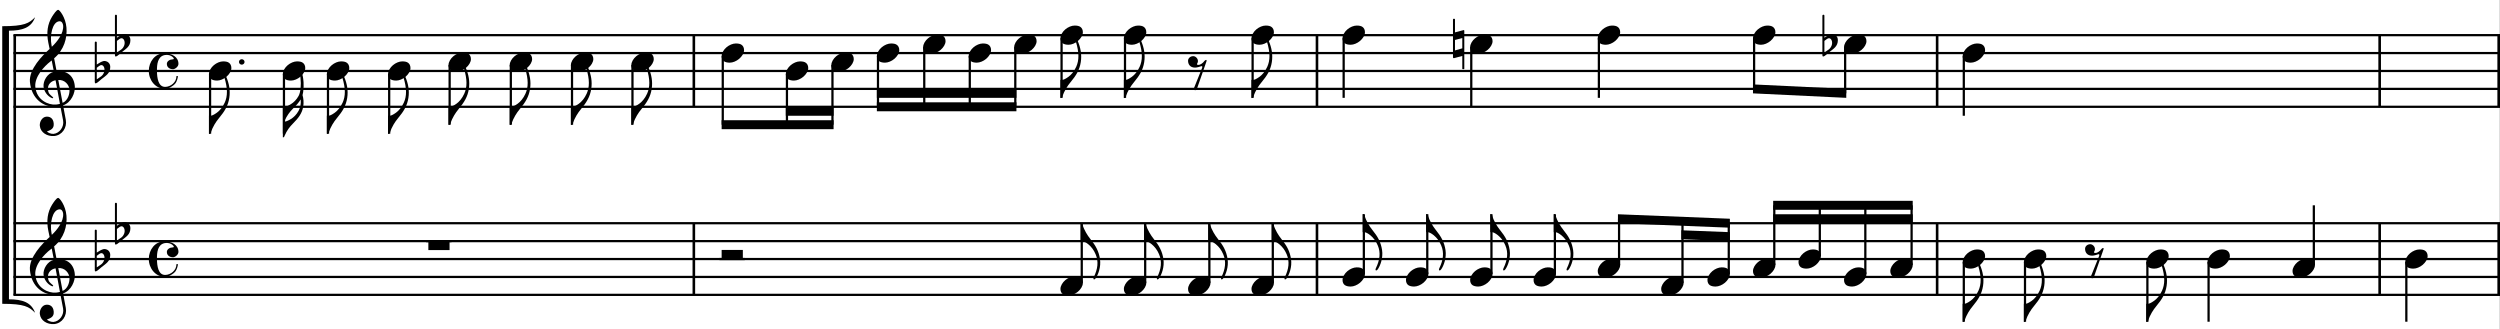 <?xml version="1.0" encoding="UTF-8"?>
<svg id="Ebene_1" xmlns="http://www.w3.org/2000/svg" width="300.068mm" height="39.511mm" version="1.1" viewBox="0 0 850.586 112">
  <rect x="0" y="0" width="850.586" height="112" fill="#808080" stroke="none"/>
  <!-- Generator: Adobe Illustrator 29.1.0, SVG Export Plug-In . SVG Version: 2.1.0 Build 142)  -->
  <defs>
    <style>
      .st0 {
        fill: #fff;
      }

      .st1 {
        stroke-width: .889px;
      }

      .st1, .st2 {
        fill: none;
        stroke: #000;
        stroke-miterlimit: 10;
      }

      .st2 {
        stroke-width: .762px;
      }
    </style>
  </defs>
  <rect class="st0" width="850.5" height="112"/>
  <line class="st1" x1="5.015" y1="11.961" x2="5.015" y2="100.32"/>
  <path d="M21.463,35.847l.926,4.947c.487,2.607-1.243,5.239-3.948,5.483-2.364.195-4.679-1.169-4.898-3.484-.122-1.438.853-2.973,2.169-3.095,1.194-.122,2.412.487,2.559,2.291.17,1.876-1.072,2.242-2.315,2.753.365.39,1.364.877,2.266.804,2.071-.195,3.655-2.437,3.241-4.581l-.926-4.85c-.414.049-.682.122-1.121.171-4.63.39-8.724-2.681-9.235-8.407-.39-4.362,4.289-9.016,6.701-11.234l-.438-2.096c-.707-3.411-.268-6.384,1.267-8.87.487-.755,1.462-2.291,2.071-2.339.463-.049,2.534,2.559,2.827,6.043.317,3.558-.829,7.579-4.191,10.454l.829,4.337c2.534-.219,5.849.829,6.214,5.19.17,2.193-1.194,5.532-3.997,6.482ZM17.588,20.568c-.146.122-.17.146-.487.39-1.998,1.535-5.385,5.142-5.093,8.553.414,4.63,4.557,6.287,7.018,6.067.536-.048.877-.122,1.365-.244l-1.487-8.017c-1.535.244-2.729,1.438-2.583,3.07.122,1.487.658,1.755,1.56,2.559.439.39.146.56-.195.438-1.535-.609-2.729-2.315-2.875-3.923-.17-1.876,1.243-4.484,3.533-5.069l-.755-3.826ZM21.487,8.725c-.024-.268-.219-1.584-1.316-1.487-2.388.22-3.29,4.874-2.631,8.188l.097.487c1.803-1.681,4.07-4.557,3.85-7.188ZM21.292,34.994c1.828-.755,2.461-3.144,2.339-4.508-.122-1.584-1.56-3.436-3.801-3.265l1.462,7.773Z"/>
  <path d="M21.463,99.831l.926,4.947c.487,2.607-1.243,5.239-3.948,5.482-2.364.195-4.679-1.17-4.898-3.484-.122-1.438.853-2.973,2.169-3.095,1.194-.122,2.412.487,2.559,2.29.17,1.877-1.072,2.242-2.315,2.754.365.39,1.364.877,2.266.805,2.071-.195,3.655-2.438,3.241-4.582l-.926-4.849c-.414.049-.682.121-1.121.17-4.63.391-8.724-2.68-9.235-8.406-.39-4.362,4.289-9.017,6.701-11.234l-.438-2.096c-.707-3.411-.268-6.385,1.267-8.87.487-.755,1.462-2.29,2.071-2.339.463-.049,2.534,2.559,2.827,6.043.317,3.558-.829,7.579-4.191,10.454l.829,4.338c2.534-.22,5.849.828,6.214,5.19.17,2.192-1.194,5.531-3.997,6.481ZM17.588,84.553c-.146.121-.17.146-.487.39-1.998,1.535-5.385,5.142-5.093,8.553.414,4.63,4.557,6.287,7.018,6.068.536-.049.877-.122,1.365-.244l-1.487-8.017c-1.535.243-2.729,1.438-2.583,3.07.122,1.486.658,1.754,1.56,2.559.439.39.146.561-.195.438-1.535-.609-2.729-2.315-2.875-3.923-.17-1.877,1.243-4.484,3.533-5.069l-.755-3.825ZM21.487,72.709c-.024-.268-.219-1.584-1.316-1.486-2.388.22-3.29,4.874-2.631,8.188l.097.488c1.803-1.682,4.07-4.558,3.85-7.189ZM21.292,98.979c1.828-.756,2.461-3.144,2.339-4.508-.122-1.584-1.56-3.437-3.801-3.266l1.462,7.773Z"/>
  <path d="M32.928,21.955c1.023-.609,1.901-1.315,2.851-1.194.756.098,1.73.707,1.73,2.022,0,2.169-1.462,2.924-3.046,4.191-.731.585-2.217,2.169-2.217.926v-13.452c0-.17.146-.292.317-.316.17,0,.365.122.365.316v7.505ZM32.928,26.975c1.243-.877,1.95-1.048,2.461-2.339.365-.975.098-2.047-.512-2.388-.634-.365-1.292.341-1.95.804v3.923Z"/>
  <path d="M39.784,12.814c1.023-.609,1.901-1.315,2.851-1.194.756.098,1.73.707,1.73,2.022,0,2.169-1.462,2.924-3.046,4.191-.731.585-2.217,2.169-2.217.926V5.309c0-.17.146-.292.317-.316.17,0,.365.122.365.316v7.505ZM39.784,17.834c1.243-.877,1.95-1.048,2.461-2.339.365-.975.098-2.047-.512-2.388-.634-.365-1.292.341-1.95.804v3.923Z"/>
  <path d="M32.928,85.939c1.023-.609,1.901-1.315,2.851-1.193.756.097,1.73.706,1.73,2.022,0,2.168-1.462,2.924-3.046,4.191-.731.584-2.217,2.168-2.217.926v-13.451c0-.171.146-.293.317-.317.17,0,.365.122.365.317v7.505ZM32.928,90.96c1.243-.878,1.95-1.048,2.461-2.34.365-.975.098-2.047-.512-2.388-.634-.366-1.292.341-1.95.804v3.924Z"/>
  <path d="M39.784,76.799c1.023-.609,1.901-1.315,2.851-1.193.756.097,1.73.706,1.73,2.022,0,2.168-1.462,2.924-3.046,4.191-.731.584-2.217,2.168-2.217.926v-13.451c0-.171.146-.293.317-.317.17,0,.365.122.365.317v7.505ZM39.784,81.819c1.243-.878,1.95-1.048,2.461-2.34.365-.975.098-2.047-.512-2.388-.634-.366-1.292.341-1.95.804v3.924Z"/>
  <path d="M60.713,21.736c0,.975-1.218,1.828-1.876,1.828-.658,0-2.071-.365-2.071-1.828,0-.95,1.072-1.535,1.925-1.535.512,0,.584-.244.244-.609-.78-.829-1.925-1.072-2.924-.853-2.364.487-2.656,3.119-2.607,5.483.024,2.339.438,5.336,2.778,5.336,1.901,0,3.899-1.608,3.85-3.68h.512c-.024.634-.438,1.95-.853,2.461-.829,1.023-2.364,1.876-3.558,1.876-3.216,0-5.507-2.9-5.507-6.092,0-3.119,2.144-5.995,5.263-5.995,2.632,0,4.825,1.243,4.825,3.606Z"/>
  <path d="M60.713,85.721c0,.975-1.218,1.827-1.876,1.827-.658,0-2.071-.365-2.071-1.827,0-.951,1.072-1.535,1.925-1.535.512,0,.584-.244.244-.609-.78-.829-1.925-1.072-2.924-.854-2.364.487-2.656,3.119-2.607,5.483.024,2.339.438,5.337,2.778,5.337,1.901,0,3.899-1.608,3.85-3.68h.512c-.024.633-.438,1.949-.853,2.461-.829,1.023-2.364,1.876-3.558,1.876-3.216,0-5.507-2.899-5.507-6.092,0-3.119,2.144-5.994,5.263-5.994,2.632,0,4.825,1.242,4.825,3.606Z"/>
  <line class="st1" x1="236.069" y1="11.961" x2="236.069" y2="36.336"/>
  <line class="st1" x1="236.069" y1="75.945" x2="236.069" y2="100.32"/>
  <line class="st1" x1="448.081" y1="11.961" x2="448.081" y2="36.336"/>
  <line class="st1" x1="448.081" y1="75.945" x2="448.081" y2="100.32"/>
  <line class="st1" x1="659.077" y1="11.961" x2="659.077" y2="36.336"/>
  <line class="st1" x1="659.077" y1="75.945" x2="659.077" y2="100.32"/>
  <line class="st1" x1="809.644" y1="11.961" x2="809.644" y2="36.336"/>
  <line class="st1" x1="809.644" y1="75.945" x2="809.644" y2="100.32"/>
  <line class="st1" x1="850.142" y1="11.961" x2="850.142" y2="36.336"/>
  <line class="st1" x1="850.142" y1="75.945" x2="850.142" y2="100.32"/>
  <line class="st2" x1="4.57" y1="11.961" x2="850.586" y2="11.961"/>
  <line class="st2" x1="4.57" y1="18.055" x2="850.586" y2="18.055"/>
  <line class="st2" x1="4.57" y1="24.148" x2="850.586" y2="24.148"/>
  <line class="st2" x1="4.57" y1="30.242" x2="850.586" y2="30.242"/>
  <line class="st2" x1="4.57" y1="36.336" x2="850.586" y2="36.336"/>
  <line class="st2" x1="4.57" y1="75.945" x2="850.586" y2="75.945"/>
  <line class="st2" x1="4.57" y1="82.039" x2="850.586" y2="82.039"/>
  <line class="st2" x1="4.57" y1="88.133" x2="850.586" y2="88.133"/>
  <line class="st2" x1="4.57" y1="94.227" x2="850.586" y2="94.227"/>
  <line class="st2" x1="4.57" y1="100.32" x2="850.586" y2="100.32"/>
  <path d="M.762,8.914c7.617,0,9.141-1.016,11.172-3.047-1.27,3.555-4.316,4.57-8.887,4.57v91.406c4.57,0,7.617,1.016,8.887,4.57-2.031-2.031-3.555-3.047-11.172-3.047"/>
  <path d="M82.253,20.147c.512,0,.951.414.951.926s-.439.926-.951.926-.95-.414-.95-.926.438-.926.95-.926Z"/>
  <path d="M71.581,39.383c.438,0,1.146-.268,2.218-1.048.975-.707,1.949-1.852,2.656-3.412 1-2.193,1.048-4.825-.122-8.602-.268-.853.268-1.097.633-.219 1,2.339,1.438,4.728,1.048,7.213-.414,2.632-1.535,4.508-3.509,6.872-1.023,1.218-2.071,2.851-2.802,4.922-.146.414-.122.438-.609.438v-6.165h.487Z"/>
  <line class="st2" x1="71.475" y1="25.164" x2="71.475" y2="45.477"/>
  <path d="M78.721,23.149c0,1.023-.731,2.169-1.682,2.973-.926.78-2.145,1.292-3.168,1.292-.804,0-1.511-.146-1.998-.487-.463-.341-.78-.901-.78-1.754,0-1.023.707-2.193,1.657-2.997.926-.78,2.144-1.292,3.167-1.292.829,0,1.536.122,1.999.487.463.341.804.926.804,1.779Z"/>
  <path d="M96.718,36.336c.438,0,1.146-.219,2.218-.877.975-.584,1.949-1.535,2.656-2.827.683-1.243.926-3.728.634-6.165-.122-1.146-.487-2.291-.78-3.29-.195-.658.195-.926.561-.292.024.024.804,1.754,1.048,3.241.122.755.438,2.486.097,5.166-.048.39-.122.731-.219,1.072.317,1.072.487,2.535.219,3.997-.414,2.193-1.535,3.729-3.509,5.702-1.023.999-2.071,2.364-2.802,4.094-.146.341-.122.585-.609.585v-10.405h.487ZM99.642,36.994c-1.023,1.024-2.071,2.388-2.802,4.094-.073.17-.098.244-.171.316h.049c.438,0,1.146-.244,2.218-.877.975-.585,1.949-1.535,2.656-2.827.609-1.121.853-2.388.707-3.875-.609,1.048-1.511,2.047-2.656,3.167Z"/>
  <line class="st2" x1="96.611" y1="25.164" x2="96.611" y2="45.477"/>
  <path d="M103.858,23.149c0,1.023-.731,2.169-1.682,2.973-.926.78-2.145,1.292-3.168,1.292-.804,0-1.511-.146-1.998-.487-.463-.341-.78-.901-.78-1.754,0-1.023.707-2.193,1.657-2.997.926-.78,2.144-1.292,3.167-1.292.829,0,1.536.122,1.999.487.463.341.804.926.804,1.779Z"/>
  <path d="M111.698,39.383c.438,0,1.146-.268,2.218-1.048.975-.707,1.949-1.852,2.656-3.412 1-2.193,1.048-4.825-.122-8.602-.268-.853.268-1.097.633-.219 1,2.339,1.438,4.728,1.048,7.213-.414,2.632-1.535,4.508-3.509,6.872-1.023,1.218-2.071,2.851-2.802,4.922-.146.414-.122.438-.609.438v-6.165h.487Z"/>
  <line class="st2" x1="111.592" y1="25.164" x2="111.592" y2="45.477"/>
  <path d="M118.838,23.149c0,1.023-.731,2.169-1.682,2.973-.926.78-2.145,1.292-3.168,1.292-.804,0-1.511-.146-1.998-.487-.463-.341-.78-.901-.78-1.754,0-1.023.707-2.193,1.657-2.997.926-.78,2.144-1.292,3.167-1.292.829,0,1.536.122,1.999.487.463.341.804.926.804,1.779Z"/>
  <path d="M132.519,39.383c.438,0,1.146-.268,2.218-1.048.975-.707,1.949-1.852,2.656-3.412 1-2.193,1.048-4.825-.122-8.602-.268-.853.268-1.097.633-.219 1,2.339,1.438,4.728,1.048,7.213-.414,2.632-1.535,4.508-3.509,6.872-1.023,1.218-2.071,2.851-2.802,4.922-.146.414-.122.438-.609.438v-6.165h.487Z"/>
  <line class="st2" x1="132.412" y1="25.164" x2="132.412" y2="45.477"/>
  <path d="M139.659,23.149c0,1.023-.731,2.169-1.682,2.973-.926.78-2.145,1.292-3.168,1.292-.804,0-1.511-.146-1.998-.487-.463-.341-.78-.901-.78-1.754,0-1.023.707-2.193,1.657-2.997.926-.78,2.144-1.292,3.167-1.292.829,0,1.536.122,1.999.487.463.341.804.926.804,1.779Z"/>
  <path d="M153.085,36.336c.438,0,1.146-.268,2.218-1.048.975-.707,1.949-1.852,2.656-3.412 1-2.193,1.048-4.825-.122-8.602-.268-.853.268-1.097.633-.219 1,2.339,1.438,4.728,1.048,7.213-.414,2.632-1.535,4.508-3.509,6.872-1.023,1.218-2.071,2.851-2.802,4.922-.146.414-.122.438-.609.438v-6.165h.487Z"/>
  <line class="st2" x1="152.979" y1="22.117" x2="152.979" y2="42.43"/>
  <path d="M160.225,20.103c0,1.023-.731,2.169-1.682,2.973-.926.78-2.145,1.292-3.168,1.292-.804,0-1.511-.146-1.998-.487-.463-.341-.78-.901-.78-1.754,0-1.023.707-2.193,1.657-2.997.926-.78,2.144-1.292,3.167-1.292.829,0,1.536.122,1.999.487.463.341.804.926.804,1.779Z"/>
  <path d="M173.905,36.336c.438,0,1.146-.268,2.218-1.048.975-.707,1.949-1.852,2.656-3.412 1-2.193,1.048-4.825-.122-8.602-.268-.853.268-1.097.633-.219 1,2.339,1.438,4.728,1.048,7.213-.414,2.632-1.535,4.508-3.509,6.872-1.023,1.218-2.071,2.851-2.802,4.922-.146.414-.122.438-.609.438v-6.165h.487Z"/>
  <line class="st2" x1="173.799" y1="22.117" x2="173.799" y2="42.43"/>
  <path d="M181.045,20.103c0,1.023-.731,2.169-1.682,2.973-.926.78-2.145,1.292-3.168,1.292-.804,0-1.511-.146-1.998-.487-.463-.341-.78-.901-.78-1.754,0-1.023.707-2.193,1.657-2.997.926-.78,2.144-1.292,3.167-1.292.829,0,1.536.122,1.999.487.463.341.804.926.804,1.779Z"/>
  <path d="M194.726,36.336c.438,0,1.146-.268,2.218-1.048.975-.707,1.949-1.852,2.656-3.412 1-2.193,1.048-4.825-.122-8.602-.268-.853.268-1.097.633-.219 1,2.339,1.438,4.728,1.048,7.213-.414,2.632-1.535,4.508-3.509,6.872-1.023,1.218-2.071,2.851-2.802,4.922-.146.414-.122.438-.609.438v-6.165h.487Z"/>
  <line class="st2" x1="194.619" y1="22.117" x2="194.619" y2="42.43"/>
  <path d="M201.866,20.103c0,1.023-.731,2.169-1.682,2.973-.926.78-2.145,1.292-3.168,1.292-.804,0-1.511-.146-1.998-.487-.463-.341-.78-.901-.78-1.754,0-1.023.707-2.193,1.657-2.997.926-.78,2.144-1.292,3.167-1.292.829,0,1.536.122,1.999.487.463.341.804.926.804,1.779Z"/>
  <path d="M215.292,36.336c.438,0,1.146-.268,2.218-1.048.975-.707,1.949-1.852,2.656-3.412 1-2.193,1.048-4.825-.122-8.602-.268-.853.268-1.097.633-.219 1,2.339,1.438,4.728,1.048,7.213-.414,2.632-1.535,4.508-3.509,6.872-1.023,1.218-2.071,2.851-2.802,4.922-.146.414-.122.438-.609.438v-6.165h.487Z"/>
  <line class="st2" x1="215.186" y1="22.117" x2="215.186" y2="42.43"/>
  <path d="M222.432,20.103c0,1.023-.731,2.169-1.682,2.973-.926.78-2.145,1.292-3.168,1.292-.804,0-1.511-.146-1.998-.487-.463-.341-.78-.901-.78-1.754,0-1.023.707-2.193,1.657-2.997.926-.78,2.144-1.292,3.167-1.292.829,0,1.536.122,1.999.487.463.341.804.926.804,1.779Z"/>
  <path d="M152.955,85.087h-7.213v-3.046h7.213v3.046Z"/>
  <line class="st2" x1="144.98" y1="82.039" x2="153.613" y2="82.039"/>
  <path d="M253.155,17.056c0,1.023-.731,2.169-1.682,2.973-.926.78-2.145,1.292-3.168,1.292-.804,0-1.511-.146-1.998-.487-.463-.341-.78-.901-.78-1.754,0-1.023.707-2.193,1.657-2.997.926-.78,2.144-1.292,3.167-1.292.829,0,1.536.122,1.999.487.463.341.804.926.804,1.779Z"/>
  <line class="st2" x1="245.908" y1="19.07" x2="245.908" y2="42.43"/>
  <path d="M274.991,23.149c0,1.023-.731,2.169-1.682,2.973-.926.78-2.145,1.292-3.168,1.292-.804,0-1.511-.146-1.998-.487-.463-.341-.78-.901-.78-1.754,0-1.023.707-2.193,1.657-2.997.926-.78,2.144-1.292,3.167-1.292.829,0,1.536.122,1.999.487.463.341.804.926.804,1.779Z"/>
  <line class="st2" x1="267.744" y1="25.164" x2="267.744" y2="42.43"/>
  <path d="M290.479,20.103c0,1.023-.731,2.169-1.682,2.973-.926.78-2.145,1.292-3.168,1.292-.804,0-1.511-.146-1.998-.487-.463-.341-.78-.901-.78-1.754,0-1.023.707-2.193,1.657-2.997.926-.78,2.144-1.292,3.167-1.292.829,0,1.536.122,1.999.487.463.341.804.926.804,1.779Z"/>
  <line class="st2" x1="283.232" y1="22.117" x2="283.232" y2="42.43"/>
  <polyline points="283.613 40.906 245.527 40.906 245.527 43.953 283.613 43.953"/>
  <polyline points="283.613 36.336 267.363 36.336 267.363 39.383 283.613 39.383"/>
  <path d="M305.967,17.056c0,1.023-.731,2.169-1.682,2.973-.926.78-2.145,1.292-3.168,1.292-.804,0-1.511-.146-1.998-.487-.463-.341-.78-.901-.78-1.754,0-1.023.707-2.193,1.657-2.997.926-.78,2.144-1.292,3.167-1.292.829,0,1.536.122,1.999.487.463.341.804.926.804,1.779Z"/>
  <line class="st2" x1="298.721" y1="19.07" x2="298.721" y2="36.336"/>
  <path d="M321.709,14.009c0,1.023-.731,2.169-1.682,2.973-.926.78-2.145,1.292-3.168,1.292-.804,0-1.511-.146-1.998-.487-.463-.341-.78-.901-.78-1.754,0-1.023.707-2.193,1.657-2.997.926-.78,2.144-1.292,3.167-1.292.829,0,1.536.122,1.999.487.463.341.804.926.804,1.779Z"/>
  <line class="st2" x1="314.463" y1="16.023" x2="314.463" y2="36.336"/>
  <path d="M337.198,17.056c0,1.023-.731,2.169-1.682,2.973-.926.78-2.145,1.292-3.168,1.292-.804,0-1.511-.146-1.998-.487-.463-.341-.78-.901-.78-1.754,0-1.023.707-2.193,1.657-2.997.926-.78,2.144-1.292,3.167-1.292.829,0,1.536.122,1.999.487.463.341.804.926.804,1.779Z"/>
  <line class="st2" x1="329.951" y1="19.07" x2="329.951" y2="36.336"/>
  <path d="M352.686,14.009c0,1.023-.731,2.169-1.682,2.973-.926.78-2.145,1.292-3.168,1.292-.804,0-1.511-.146-1.998-.487-.463-.341-.78-.901-.78-1.754,0-1.023.707-2.193,1.657-2.997.926-.78,2.144-1.292,3.167-1.292.829,0,1.536.122,1.999.487.463.341.804.926.804,1.779Z"/>
  <line class="st2" x1="345.439" y1="16.023" x2="345.439" y2="36.336"/>
  <polyline points="345.82 34.812 298.34 34.812 298.34 37.859 345.82 37.859"/>
  <polyline points="345.82 30.242 298.34 30.242 298.34 33.289 345.82 33.289"/>
  <path d="M361.288,27.195c.438,0,1.146-.268,2.218-1.048.975-.707,1.949-1.852,2.656-3.412 1-2.193,1.048-4.825-.122-8.602-.268-.853.268-1.097.633-.219 1,2.339,1.438,4.728,1.048,7.213-.414,2.632-1.535,4.508-3.509,6.872-1.023,1.218-2.071,2.851-2.802,4.922-.146.414-.122.438-.609.438v-6.165h.487Z"/>
  <line class="st2" x1="361.182" y1="12.977" x2="361.182" y2="33.289"/>
  <path d="M368.428,10.962c0,1.023-.731,2.169-1.682,2.973-.926.78-2.145,1.292-3.168,1.292-.804,0-1.511-.146-1.998-.487-.463-.341-.78-.901-.78-1.754,0-1.023.707-2.193,1.657-2.997.926-.78,2.144-1.292,3.167-1.292.829,0,1.536.122,1.999.487.463.341.804.926.804,1.779Z"/>
  <path d="M382.87,27.195c.438,0,1.146-.268,2.218-1.048.975-.707,1.949-1.852,2.656-3.412 1-2.193,1.048-4.825-.122-8.602-.268-.853.268-1.097.633-.219 1,2.339,1.438,4.728,1.048,7.213-.414,2.632-1.535,4.508-3.509,6.872-1.023,1.218-2.071,2.851-2.802,4.922-.146.414-.122.438-.609.438v-6.165h.487Z"/>
  <line class="st2" x1="382.764" y1="12.977" x2="382.764" y2="33.289"/>
  <path d="M390.01,10.962c0,1.023-.731,2.169-1.682,2.973-.926.78-2.145,1.292-3.168,1.292-.804,0-1.511-.146-1.998-.487-.463-.341-.78-.901-.78-1.754,0-1.023.707-2.193,1.657-2.997.926-.78,2.144-1.292,3.167-1.292.829,0,1.536.122,1.999.487.463.341.804.926.804,1.779Z"/>
  <path d="M407.46,21.371c-.122.268-.585.707.39.707.438,0,1.365-.512,1.925-1.316.195-.292.999-.755.682.195l-3.29,9.479c-.146.438-1.219.244-1.048-.171l2.875-7.14c.244-.585-.073-.682-.341-.585-.341.146-1.414.463-2.047.463-1.73,0-2.388-1.169-2.388-2.339,0-.78.707-1.56,1.779-1.56.926,0,1.95,1.146,1.462,2.267Z"/>
  <path d="M426.288,27.195c.438,0,1.146-.268,2.218-1.048.975-.707,1.949-1.852,2.656-3.412.999-2.193,1.048-4.825-.122-8.602-.269-.853.268-1.097.634-.219.999,2.339,1.438,4.728,1.048,7.213-.415,2.632-1.535,4.508-3.51,6.872-1.023,1.218-2.071,2.851-2.802,4.922-.146.414-.122.438-.609.438v-6.165h.487Z"/>
  <line class="st2" x1="426.182" y1="12.977" x2="426.182" y2="33.289"/>
  <path d="M433.428,10.962c0,1.023-.73,2.169-1.681,2.973-.927.78-2.145,1.292-3.168,1.292-.805,0-1.511-.146-1.999-.487-.463-.341-.779-.901-.779-1.754,0-1.023.707-2.193,1.657-2.997.926-.78,2.145-1.292,3.168-1.292.828,0,1.535.122,1.998.487.463.341.804.926.804,1.779Z"/>
  <path d="M245.527,85.038h7.213v3.095h-7.213v-3.095Z"/>
  <line class="st2" x1="244.766" y1="88.133" x2="253.398" y2="88.133"/>
  <path d="M367.668,82.039v-6.165c.487,0,.414.024.561.438.682,2.047,1.754,3.777,2.681,4.923,1.925,2.363,2.924,4.239,3.338,6.871.414,2.729-.634,5.361-1.414,6.507-.536.779-1.072.487-.682-.317,1.316-2.729,1.706-5.287.609-7.798-.633-1.486-1.413-2.485-2.51-3.411-.901-.731-1.657-1.048-2.096-1.048h-.487Z"/>
  <line class="st2" x1="368.049" y1="96.258" x2="368.049" y2="75.945"/>
  <path d="M368.428,96.274c0,1.023-.731,2.169-1.682,2.973-.926.78-2.145,1.292-3.168,1.292-.804,0-1.511-.146-1.998-.487-.463-.342-.78-.902-.78-1.755,0-1.023.707-2.193,1.657-2.997.926-.78,2.144-1.292,3.167-1.292.829,0,1.536.122,1.999.487.463.342.804.927.804,1.779Z"/>
  <path d="M389.25,82.039v-6.165c.487,0,.414.024.561.438.682,2.047,1.754,3.777,2.681,4.923,1.925,2.363,2.924,4.239,3.338,6.871.414,2.729-.634,5.361-1.414,6.507-.536.779-1.072.487-.682-.317,1.316-2.729,1.706-5.287.609-7.798-.633-1.486-1.413-2.485-2.51-3.411-.901-.731-1.657-1.048-2.096-1.048h-.487Z"/>
  <line class="st2" x1="389.631" y1="96.258" x2="389.631" y2="75.945"/>
  <path d="M390.01,96.274c0,1.023-.731,2.169-1.682,2.973-.926.78-2.145,1.292-3.168,1.292-.804,0-1.511-.146-1.998-.487-.463-.342-.78-.902-.78-1.755,0-1.023.707-2.193,1.657-2.997.926-.78,2.144-1.292,3.167-1.292.829,0,1.536.122,1.999.487.463.342.804.927.804,1.779Z"/>
  <path d="M411.086,82.039v-6.165c.487,0,.414.024.561.438.682,2.047,1.754,3.777,2.681,4.923,1.925,2.363,2.924,4.239,3.338,6.871.414,2.729-.634,5.361-1.414,6.507-.536.779-1.072.487-.682-.317,1.316-2.729,1.706-5.287.609-7.798-.633-1.486-1.413-2.485-2.51-3.411-.901-.731-1.657-1.048-2.096-1.048h-.487Z"/>
  <line class="st2" x1="411.467" y1="96.258" x2="411.467" y2="75.945"/>
  <path d="M411.846,96.274c0,1.023-.731,2.169-1.682,2.973-.926.78-2.145,1.292-3.168,1.292-.804,0-1.511-.146-1.998-.487-.463-.342-.78-.902-.78-1.755,0-1.023.707-2.193,1.657-2.997.926-.78,2.144-1.292,3.167-1.292.829,0,1.536.122,1.999.487.463.342.804.927.804,1.779Z"/>
  <path d="M432.668,82.039v-6.165c.487,0,.414.024.561.438.683,2.047,1.755,3.777,2.681,4.923,1.925,2.363,2.924,4.239,3.338,6.871.415,2.729-.633,5.361-1.413,6.507-.536.779-1.072.487-.683-.317,1.316-2.729,1.706-5.287.609-7.798-.634-1.486-1.413-2.485-2.51-3.411-.901-.731-1.657-1.048-2.096-1.048h-.487Z"/>
  <line class="st2" x1="433.049" y1="96.258" x2="433.049" y2="75.945"/>
  <path d="M433.428,96.274c0,1.023-.73,2.169-1.681,2.973-.927.78-2.145,1.292-3.168,1.292-.805,0-1.511-.146-1.999-.487-.463-.342-.779-.902-.779-1.755,0-1.023.707-2.193,1.657-2.997.926-.78,2.145-1.292,3.168-1.292.828,0,1.535.122,1.998.487.463.342.804.927.804,1.779Z"/>
  <line class="st2" x1="457.158" y1="12.977" x2="457.158" y2="33.289"/>
  <path d="M464.404,10.962c0,1.023-.73,2.169-1.681,2.973-.927.78-2.145,1.292-3.168,1.292-.805,0-1.511-.146-1.999-.487-.463-.341-.779-.901-.779-1.754,0-1.023.707-2.193,1.657-2.997.926-.78,2.145-1.292,3.168-1.292.828,0,1.535.122,1.998.487.463.341.804.926.804,1.779Z"/>
  <line class="st2" x1="500.576" y1="16.023" x2="500.576" y2="36.336"/>
  <path d="M507.822,14.009c0,1.023-.73,2.169-1.681,2.973-.927.78-2.145,1.292-3.168,1.292-.805,0-1.511-.146-1.999-.487-.463-.341-.779-.901-.779-1.754,0-1.023.707-2.193,1.657-2.997.926-.78,2.145-1.292,3.168-1.292.828,0,1.535.122,1.998.487.463.341.804.926.804,1.779Z"/>
  <path d="M498.206,10.548v12.842c0,.122-.22.146-.342.146-.146,0-.341-.024-.341-.146v-4.362l-2.803.755c-.194.048-.365-.073-.365-.317V6.625c0-.146.146-.244.316-.268.171,0,.366.098.366.268v4.386l2.875-.755c.269-.073.293.049.293.292ZM497.523,16.445v-3.509l-2.485.658v3.558l2.485-.707Z"/>
  <line class="st2" x1="543.994" y1="12.977" x2="543.994" y2="33.289"/>
  <path d="M551.24,10.962c0,1.023-.73,2.169-1.681,2.973-.927.78-2.145,1.292-3.168,1.292-.805,0-1.511-.146-1.999-.487-.463-.341-.779-.901-.779-1.754,0-1.023.707-2.193,1.657-2.997.926-.78,2.145-1.292,3.168-1.292.828,0,1.535.122,1.998.487.463.341.804.926.804,1.779Z"/>
  <path d="M604.053,10.962c0,1.023-.73,2.169-1.681,2.973-.927.78-2.145,1.292-3.168,1.292-.805,0-1.511-.146-1.999-.487-.463-.341-.779-.901-.779-1.754,0-1.023.707-2.193,1.657-2.997.926-.78,2.145-1.292,3.168-1.292.828,0,1.535.122,1.998.487.463.341.804.926.804,1.779Z"/>
  <line class="st2" x1="596.807" y1="12.977" x2="596.807" y2="30.242"/>
  <path d="M635.029,14.009c0,1.023-.73,2.169-1.681,2.973-.927.78-2.145,1.292-3.168,1.292-.805,0-1.511-.146-1.999-.487-.463-.341-.779-.901-.779-1.754,0-1.023.707-2.193,1.657-2.997.926-.78,2.145-1.292,3.168-1.292.828,0,1.535.122,1.998.487.463.341.804.926.804,1.779Z"/>
  <path d="M620.722,12.814c1.023-.609,1.9-1.315,2.851-1.194.756.098,1.73.707,1.73,2.022,0,2.169-1.462,2.924-3.046,4.191-.731.585-2.218,2.169-2.218.926V5.309c0-.17.146-.292.316-.316.171,0,.366.122.366.316v7.505ZM620.722,17.834c1.242-.877,1.949-1.048,2.461-2.339.365-.975.098-2.047-.512-2.388-.634-.365-1.292.341-1.949.804v3.923Z"/>
  <line class="st2" x1="627.783" y1="16.023" x2="627.783" y2="31.766"/>
  <polyline points="628.164 30.242 596.426 28.719 596.426 31.766 628.164 33.289"/>
  <path d="M463.645,78.992v-6.165c.487,0,.414.024.561.438.683,2.047,1.755,3.777,2.681,4.923,1.925,2.363,2.924,4.239,3.338,6.871.415,2.729-.633,5.361-1.413,6.507-.536.779-1.072.487-.683-.317,1.316-2.729,1.706-5.287.609-7.798-.634-1.486-1.413-2.485-2.51-3.411-.901-.731-1.657-1.048-2.096-1.048h-.487Z"/>
  <line class="st2" x1="464.026" y1="93.211" x2="464.026" y2="72.898"/>
  <path d="M464.404,93.228c0,1.023-.73,2.169-1.681,2.973-.927.78-2.145,1.292-3.168,1.292-.805,0-1.511-.146-1.999-.487-.463-.342-.779-.902-.779-1.755,0-1.023.707-2.193,1.657-2.997.926-.78,2.145-1.292,3.168-1.292.828,0,1.535.122,1.998.487.463.342.804.927.804,1.779Z"/>
  <path d="M485.227,78.992v-6.165c.487,0,.414.024.561.438.683,2.047,1.755,3.777,2.681,4.923,1.925,2.363,2.924,4.239,3.338,6.871.415,2.729-.633,5.361-1.413,6.507-.536.779-1.072.487-.683-.317,1.316-2.729,1.706-5.287.609-7.798-.634-1.486-1.413-2.485-2.51-3.411-.901-.731-1.657-1.048-2.096-1.048h-.487Z"/>
  <line class="st2" x1="485.608" y1="93.211" x2="485.608" y2="72.898"/>
  <path d="M485.986,93.228c0,1.023-.73,2.169-1.681,2.973-.927.78-2.145,1.292-3.168,1.292-.805,0-1.511-.146-1.999-.487-.463-.342-.779-.902-.779-1.755,0-1.023.707-2.193,1.657-2.997.926-.78,2.145-1.292,3.168-1.292.828,0,1.535.122,1.998.487.463.342.804.927.804,1.779Z"/>
  <path d="M507.063,78.992v-6.165c.487,0,.414.024.561.438.683,2.047,1.755,3.777,2.681,4.923,1.925,2.363,2.924,4.239,3.338,6.871.415,2.729-.633,5.361-1.413,6.507-.536.779-1.072.487-.683-.317,1.316-2.729,1.706-5.287.609-7.798-.634-1.486-1.413-2.485-2.51-3.411-.901-.731-1.657-1.048-2.096-1.048h-.487Z"/>
  <line class="st2" x1="507.444" y1="93.211" x2="507.444" y2="72.898"/>
  <path d="M507.822,93.228c0,1.023-.73,2.169-1.681,2.973-.927.78-2.145,1.292-3.168,1.292-.805,0-1.511-.146-1.999-.487-.463-.342-.779-.902-.779-1.755,0-1.023.707-2.193,1.657-2.997.926-.78,2.145-1.292,3.168-1.292.828,0,1.535.122,1.998.487.463.342.804.927.804,1.779Z"/>
  <path d="M528.645,78.992v-6.165c.487,0,.414.024.561.438.683,2.047,1.755,3.777,2.681,4.923,1.925,2.363,2.924,4.239,3.338,6.871.415,2.729-.633,5.361-1.413,6.507-.536.779-1.072.487-.683-.317,1.316-2.729,1.706-5.287.609-7.798-.634-1.486-1.413-2.485-2.51-3.411-.901-.731-1.657-1.048-2.096-1.048h-.487Z"/>
  <line class="st2" x1="529.026" y1="93.211" x2="529.026" y2="72.898"/>
  <path d="M529.404,93.228c0,1.023-.73,2.169-1.681,2.973-.927.78-2.145,1.292-3.168,1.292-.805,0-1.511-.146-1.999-.487-.463-.342-.779-.902-.779-1.755,0-1.023.707-2.193,1.657-2.997.926-.78,2.145-1.292,3.168-1.292.828,0,1.535.122,1.998.487.463.342.804.927.804,1.779Z"/>
  <path d="M551.24,90.181c0,1.023-.73,2.169-1.681,2.973-.927.78-2.145,1.292-3.168,1.292-.805,0-1.511-.146-1.999-.487-.463-.342-.779-.902-.779-1.755,0-1.023.707-2.193,1.657-2.997.926-.78,2.145-1.292,3.168-1.292.828,0,1.535.122,1.998.487.463.342.804.927.804,1.779Z"/>
  <line class="st2" x1="550.862" y1="90.164" x2="550.862" y2="74.422"/>
  <path d="M572.822,96.274c0,1.023-.73,2.169-1.681,2.973-.927.78-2.145,1.292-3.168,1.292-.805,0-1.511-.146-1.999-.487-.463-.342-.779-.902-.779-1.755,0-1.023.707-2.193,1.657-2.997.926-.78,2.145-1.292,3.168-1.292.828,0,1.535.122,1.998.487.463.342.804.927.804,1.779Z"/>
  <line class="st2" x1="572.444" y1="96.258" x2="572.444" y2="75.303"/>
  <path d="M588.564,93.228c0,1.023-.73,2.169-1.681,2.973-.927.78-2.145,1.292-3.168,1.292-.805,0-1.511-.146-1.999-.487-.463-.342-.779-.902-.779-1.755,0-1.023.707-2.193,1.657-2.997.926-.78,2.145-1.292,3.168-1.292.828,0,1.535.122,1.998.487.463.342.804.927.804,1.779Z"/>
  <line class="st2" x1="588.186" y1="93.211" x2="588.186" y2="75.945"/>
  <polyline points="588.567 74.422 550.481 72.898 550.481 75.945 588.567 77.469"/>
  <polyline points="588.567 78.992 572.063 78.35 572.063 81.397 588.567 82.039"/>
  <path d="M604.053,90.181c0,1.023-.73,2.169-1.681,2.973-.927.78-2.145,1.292-3.168,1.292-.805,0-1.511-.146-1.999-.487-.463-.342-.779-.902-.779-1.755,0-1.023.707-2.193,1.657-2.997.926-.78,2.145-1.292,3.168-1.292.828,0,1.535.122,1.998.487.463.342.804.927.804,1.779Z"/>
  <line class="st2" x1="603.674" y1="90.164" x2="603.674" y2="69.852"/>
  <path d="M619.541,87.134c0,1.023-.73,2.169-1.681,2.973-.927.78-2.145,1.292-3.168,1.292-.805,0-1.511-.146-1.999-.487-.463-.342-.779-.902-.779-1.755,0-1.023.707-2.193,1.657-2.997.926-.78,2.145-1.292,3.168-1.292.828,0,1.535.122,1.998.487.463.342.804.927.804,1.779Z"/>
  <line class="st2" x1="619.162" y1="87.117" x2="619.162" y2="69.852"/>
  <path d="M635.029,93.228c0,1.023-.73,2.169-1.681,2.973-.927.78-2.145,1.292-3.168,1.292-.805,0-1.511-.146-1.999-.487-.463-.342-.779-.902-.779-1.755,0-1.023.707-2.193,1.657-2.997.926-.78,2.145-1.292,3.168-1.292.828,0,1.535.122,1.998.487.463.342.804.927.804,1.779Z"/>
  <line class="st2" x1="634.651" y1="93.211" x2="634.651" y2="69.852"/>
  <path d="M650.771,90.181c0,1.023-.73,2.169-1.681,2.973-.927.78-2.145,1.292-3.168,1.292-.805,0-1.511-.146-1.999-.487-.463-.342-.779-.902-.779-1.755,0-1.023.707-2.193,1.657-2.997.926-.78,2.145-1.292,3.168-1.292.828,0,1.535.122,1.998.487.463.342.804.927.804,1.779Z"/>
  <line class="st2" x1="650.393" y1="90.164" x2="650.393" y2="69.852"/>
  <polyline points="650.774 68.328 603.293 68.328 603.293 71.375 650.774 71.375"/>
  <polyline points="650.774 72.898 603.293 72.898 603.293 75.945 650.774 75.945"/>
  <line class="st2" x1="668.154" y1="19.07" x2="668.154" y2="39.383"/>
  <path d="M675.4,17.056c0,1.023-.73,2.169-1.681,2.973-.927.78-2.145,1.292-3.168,1.292-.805,0-1.511-.146-1.999-.487-.463-.341-.779-.901-.779-1.754,0-1.023.707-2.193,1.657-2.997.926-.78,2.145-1.292,3.168-1.292.828,0,1.535.122,1.998.487.463.341.804.926.804,1.779Z"/>
  <path d="M668.261,103.367c.438,0,1.146-.268,2.218-1.048.975-.707,1.949-1.852,2.656-3.411.999-2.193,1.048-4.825-.122-8.603-.269-.853.268-1.097.634-.219.999,2.339,1.438,4.727,1.048,7.213-.415,2.632-1.535,4.508-3.51,6.871-1.023,1.219-2.071,2.852-2.802,4.923-.146.414-.122.438-.609.438v-6.165h.487Z"/>
  <line class="st2" x1="668.154" y1="89.148" x2="668.154" y2="109.461"/>
  <path d="M675.4,87.134c0,1.023-.73,2.169-1.681,2.973-.927.78-2.145,1.292-3.168,1.292-.805,0-1.511-.146-1.999-.487-.463-.342-.779-.902-.779-1.755,0-1.023.707-2.193,1.657-2.997.926-.78,2.145-1.292,3.168-1.292.828,0,1.535.122,1.998.487.463.342.804.927.804,1.779Z"/>
  <path d="M689.081,103.367c.438,0,1.146-.268,2.218-1.048.975-.707,1.949-1.852,2.656-3.411.999-2.193,1.048-4.825-.122-8.603-.269-.853.268-1.097.634-.219.999,2.339,1.438,4.727,1.048,7.213-.415,2.632-1.535,4.508-3.51,6.871-1.023,1.219-2.071,2.852-2.802,4.923-.146.414-.122.438-.609.438v-6.165h.487Z"/>
  <line class="st2" x1="688.975" y1="89.148" x2="688.975" y2="109.461"/>
  <path d="M696.221,87.134c0,1.023-.73,2.169-1.681,2.973-.927.78-2.145,1.292-3.168,1.292-.805,0-1.511-.146-1.999-.487-.463-.342-.779-.902-.779-1.755,0-1.023.707-2.193,1.657-2.997.926-.78,2.145-1.292,3.168-1.292.828,0,1.535.122,1.998.487.463.342.804.927.804,1.779Z"/>
  <path d="M712.655,85.354c-.122.269-.585.707.39.707.438,0,1.364-.512,1.925-1.315.195-.293.999-.756.683.194l-3.29,9.479c-.146.438-1.218.243-1.048-.171l2.876-7.14c.243-.585-.073-.683-.342-.585-.341.146-1.413.463-2.047.463-1.729,0-2.388-1.17-2.388-2.339,0-.78.707-1.56,1.779-1.56.926,0,1.949,1.146,1.462,2.266Z"/>
  <path d="M730.722,103.367c.438,0,1.146-.268,2.218-1.048.975-.707,1.949-1.852,2.656-3.411.999-2.193,1.048-4.825-.122-8.603-.269-.853.268-1.097.634-.219.999,2.339,1.438,4.727,1.048,7.213-.415,2.632-1.535,4.508-3.51,6.871-1.023,1.219-2.071,2.852-2.802,4.923-.146.414-.122.438-.609.438v-6.165h.487Z"/>
  <line class="st2" x1="730.615" y1="89.148" x2="730.615" y2="109.461"/>
  <path d="M737.861,87.134c0,1.023-.73,2.169-1.681,2.973-.927.78-2.145,1.292-3.168,1.292-.805,0-1.511-.146-1.999-.487-.463-.342-.779-.902-.779-1.755,0-1.023.707-2.193,1.657-2.997.926-.78,2.145-1.292,3.168-1.292.828,0,1.535.122,1.998.487.463.342.804.927.804,1.779Z"/>
  <line class="st2" x1="751.436" y1="89.148" x2="751.436" y2="109.461"/>
  <path d="M758.682,87.134c0,1.023-.73,2.169-1.681,2.973-.927.78-2.145,1.292-3.168,1.292-.805,0-1.511-.146-1.999-.487-.463-.342-.779-.902-.779-1.755,0-1.023.707-2.193,1.657-2.997.926-.78,2.145-1.292,3.168-1.292.828,0,1.535.122,1.998.487.463.342.804.927.804,1.779Z"/>
  <line class="st2" x1="787.248" y1="90.164" x2="787.248" y2="69.852"/>
  <path d="M787.627,90.181c0,1.023-.73,2.169-1.681,2.973-.927.78-2.145,1.292-3.168,1.292-.805,0-1.511-.146-1.999-.487-.463-.342-.779-.902-.779-1.755,0-1.023.707-2.193,1.657-2.997.926-.78,2.145-1.292,3.168-1.292.828,0,1.535.122,1.998.487.463.342.804.927.804,1.779Z"/>
  <line class="st2" x1="818.721" y1="89.148" x2="818.721" y2="109.461"/>
  <path d="M825.967,87.134c0,1.023-.73,2.169-1.681,2.973-.927.78-2.145,1.292-3.168,1.292-.805,0-1.511-.146-1.999-.487-.463-.342-.779-.902-.779-1.755,0-1.023.707-2.193,1.657-2.997.926-.78,2.145-1.292,3.168-1.292.828,0,1.535.122,1.998.487.463.342.804.927.804,1.779Z"/>
</svg>